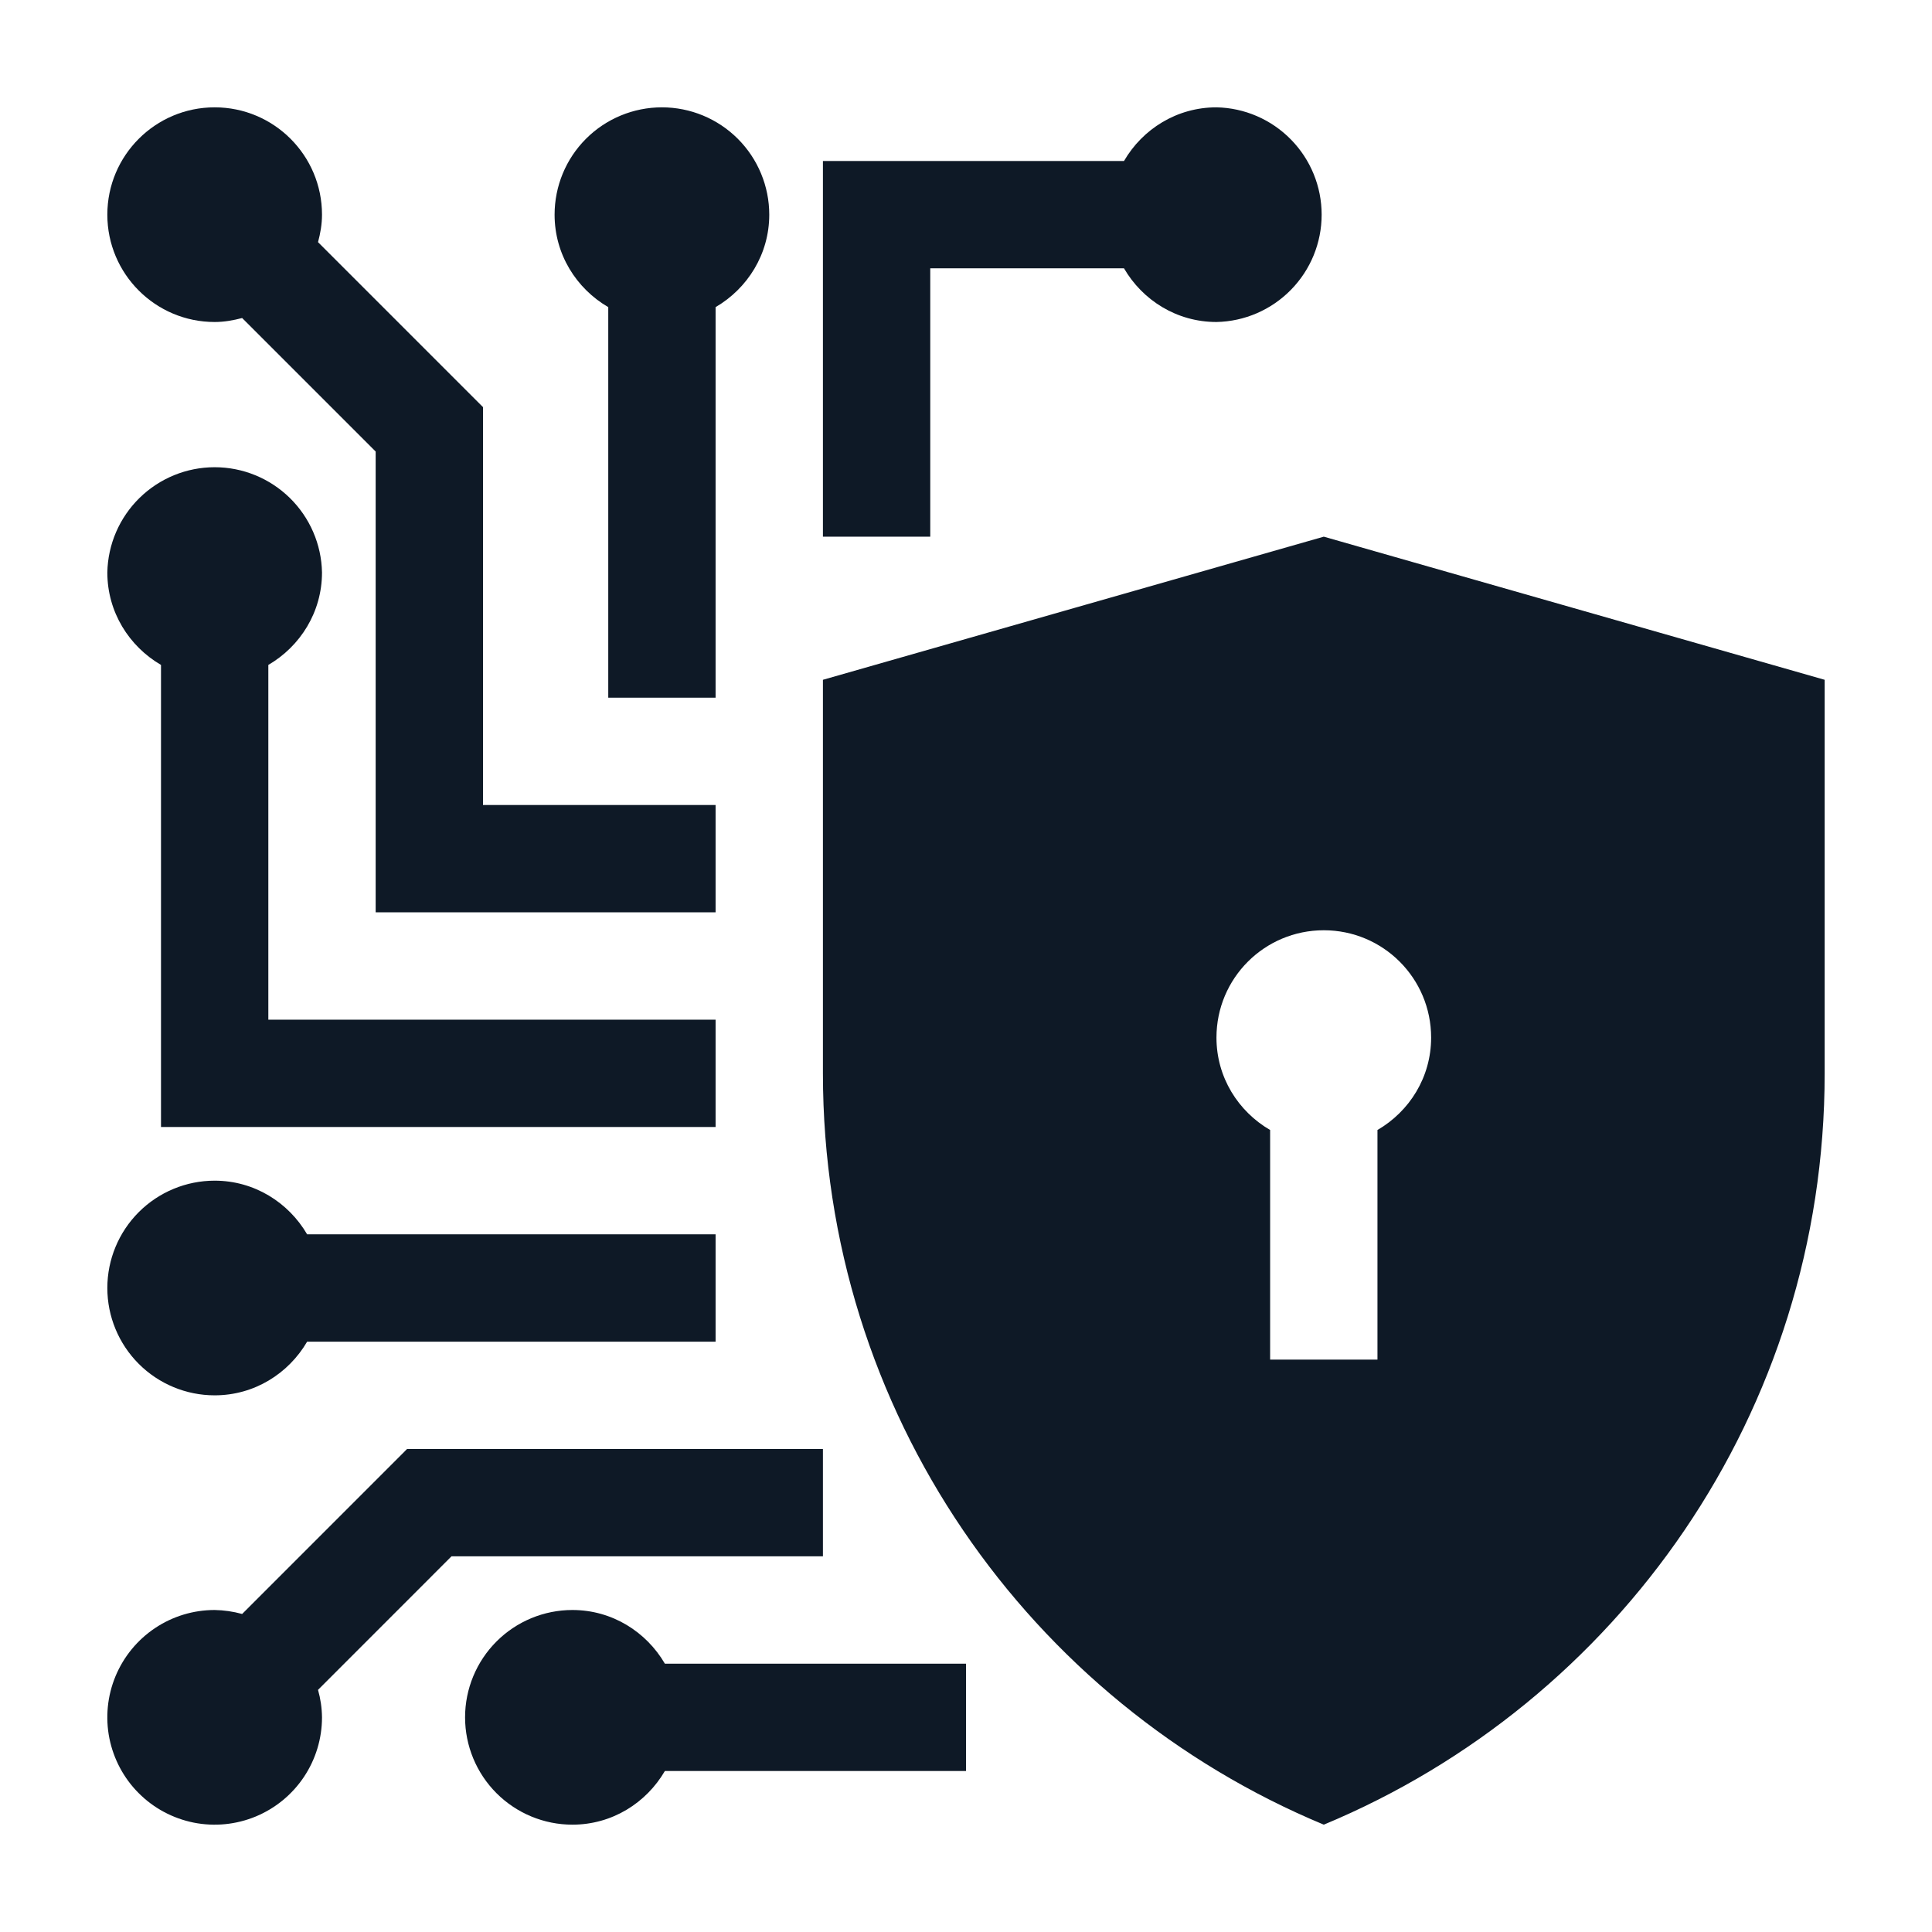 <svg width="36" height="36" viewBox="0 0 36 36" fill="none" xmlns="http://www.w3.org/2000/svg">
<path d="M24.667 10L15.334 12.667V20C15.334 26.318 19.19 31.722 24.667 34C30.143 31.722 34 26.318 34 20V12.667L24.667 10ZM25.667 21.056V25.334H23.667V21.056C23.072 20.71 22.667 20.074 22.667 19.334C22.667 18.228 23.561 17.334 24.667 17.334C25.772 17.334 26.667 18.228 26.667 19.334C26.667 20.074 26.262 20.71 25.667 21.056ZM18 31H12.389C12.042 30.406 11.405 30 10.666 30C10.136 30 9.627 30.211 9.252 30.586C8.877 30.961 8.666 31.47 8.666 32C8.666 32.53 8.877 33.039 9.252 33.414C9.627 33.789 10.136 34 10.666 34C11.405 34 12.042 33.595 12.389 33H18V31ZM13.334 23H5.723C5.376 22.406 4.738 22 4 22C3.47 22 2.961 22.211 2.586 22.586C2.211 22.961 2 23.47 2 24C2 24.53 2.211 25.039 2.586 25.414C2.961 25.789 3.47 26 4 26C4.738 26 5.376 25.595 5.723 25H13.334V23ZM5 19V12.39C5.595 12.043 6 11.405 6 10.667C5.99 10.143 5.774 9.645 5.4 9.278C5.026 8.912 4.524 8.706 4 8.706C3.476 8.706 2.974 8.912 2.6 9.278C2.226 9.645 2.01 10.143 2 10.667C2 11.405 2.405 12.043 3 12.39V21H13.334V19H5ZM14.334 4C14.334 3.47 14.123 2.961 13.748 2.586C13.373 2.211 12.864 2 12.334 2C11.803 2 11.294 2.211 10.919 2.586C10.544 2.961 10.334 3.47 10.334 4C10.334 4.738 10.738 5.376 11.334 5.723V13H13.334V5.723C13.928 5.376 14.334 4.738 14.334 4ZM22.667 2C21.928 2 21.29 2.405 20.944 3H15.334V10H17.334V5H20.944C21.29 5.595 21.928 6 22.667 6C23.19 5.99 23.689 5.774 24.055 5.4C24.422 5.026 24.627 4.524 24.627 4C24.627 3.476 24.422 2.974 24.055 2.6C23.689 2.226 23.19 2.01 22.667 2Z" fill="#0E1926"/>
<path d="M7.585 27L4.512 30.074C4.345 30.028 4.173 30.003 4 30C3.604 30 3.218 30.117 2.889 30.337C2.56 30.557 2.304 30.869 2.152 31.235C2.001 31.6 1.961 32.002 2.038 32.39C2.116 32.778 2.306 33.135 2.586 33.414C2.865 33.694 3.222 33.884 3.61 33.962C3.998 34.039 4.4 33.999 4.765 33.848C5.131 33.696 5.443 33.44 5.663 33.111C5.883 32.782 6 32.396 6 32C5.998 31.827 5.973 31.655 5.926 31.488L8.413 29H15.334V27H7.585ZM9 15V7.586L5.926 4.512C5.97 4.348 6 4.178 6 4C6 2.896 5.104 2 4 2C2.896 2 2 2.896 2 4C2 5.104 2.896 6 4 6C4.178 6 4.348 5.969 4.512 5.926L7 8.414V17H13.334V15H9Z" fill="#0E1926"/>
</svg>
